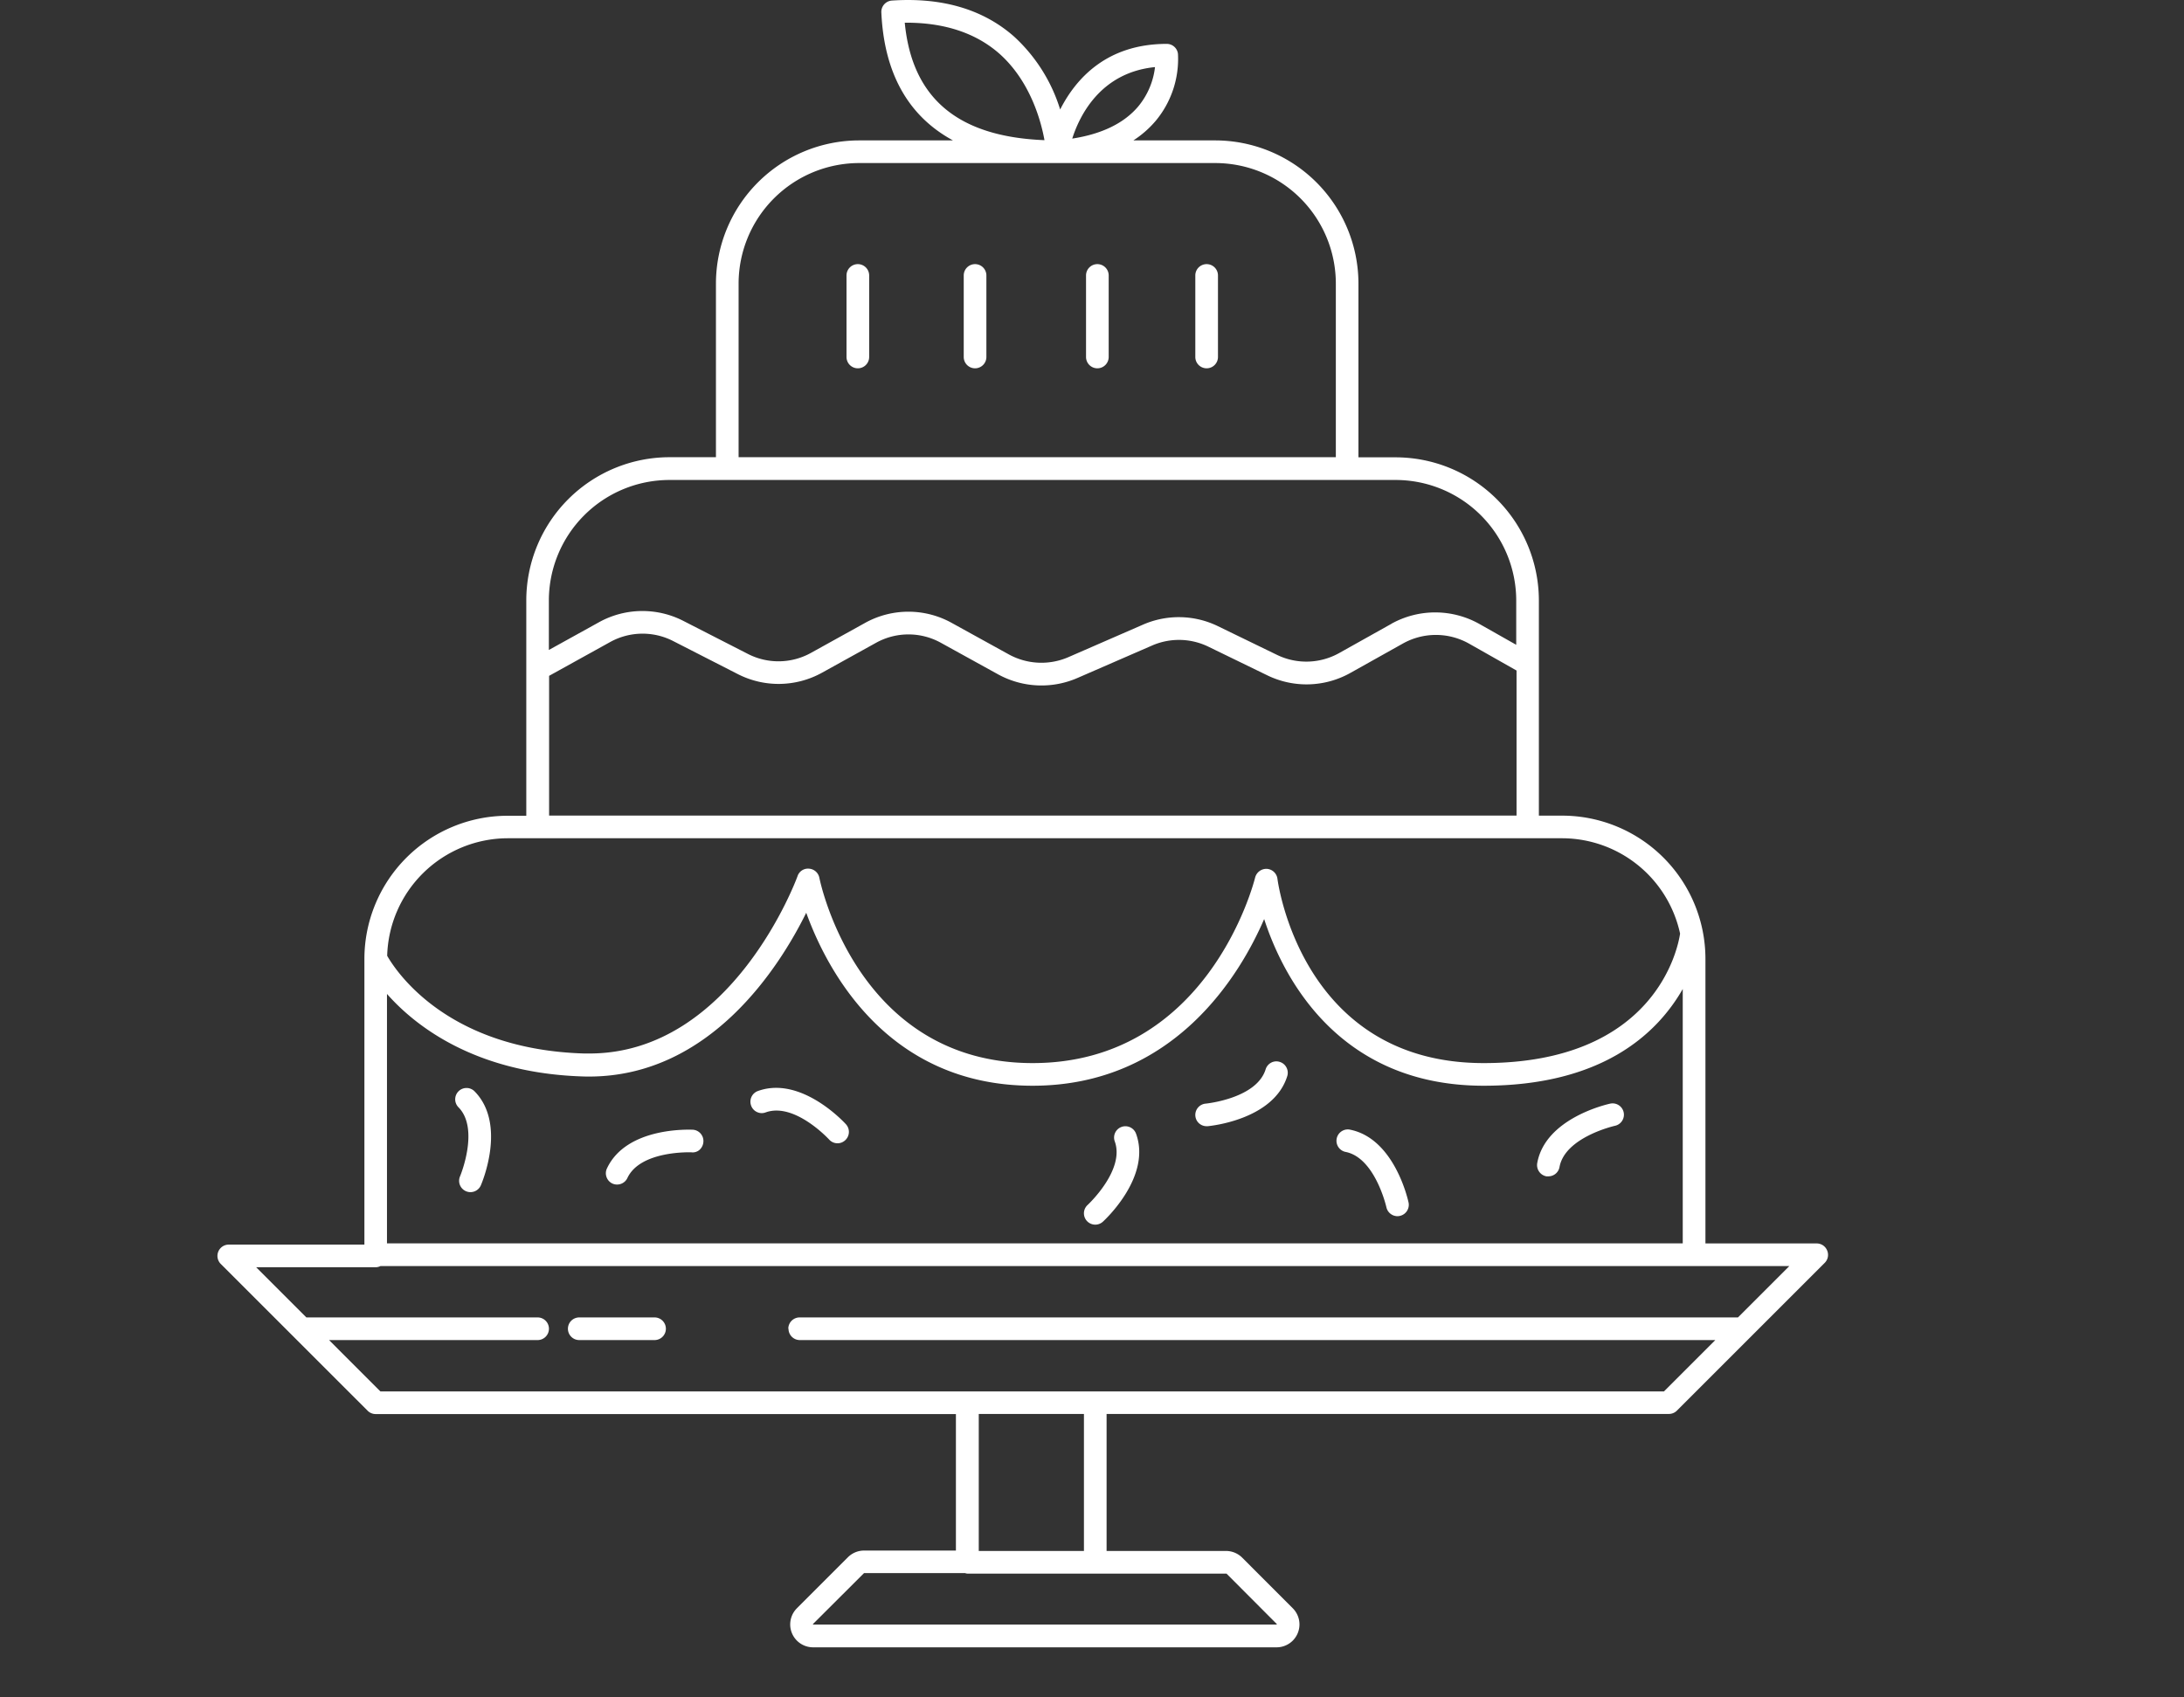 <svg xmlns="http://www.w3.org/2000/svg" viewBox="0 0 541.8 421.1"><rect x="0" y="0" width="541.8" height="421.1" fill="#333333" stroke="none"/><defs><style>.cls-1{fill:#fff;}</style></defs><g id="Capa_2" data-name="Capa 2"><path class="cls-1" d="M299.34,65.54a2.81,2.81,0,0,0-2.81,2.81V88.58a2.81,2.81,0,0,0,5.62,0V68.35A2.81,2.81,0,0,0,299.34,65.54Z"/><path class="cls-1" d="M272.23,65.54a2.81,2.81,0,0,0-2.81,2.81V88.58a2.81,2.81,0,1,0,5.62,0V68.35A2.81,2.81,0,0,0,272.23,65.54Z"/><path class="cls-1" d="M241.89,65.54a2.81,2.81,0,0,0-2.81,2.81V88.58a2.81,2.81,0,0,0,5.62,0V68.35A2.81,2.81,0,0,0,241.89,65.54Z"/><path class="cls-1" d="M212.84,65.54A2.81,2.81,0,0,0,210,68.35V88.58a2.81,2.81,0,1,0,5.62,0V68.35A2.81,2.81,0,0,0,212.84,65.54Z"/><path class="cls-1" d="M383.62,291.89a4.21,4.21,0,0,0,.5,0,2.8,2.8,0,0,0,2.76-2.31c1.35-7.41,13.62-10.2,13.75-10.23a2.81,2.81,0,0,0-1.17-5.5h0c-.65.14-16.07,3.57-18.1,14.72A2.84,2.84,0,0,0,383.62,291.89Z"/><path class="cls-1" d="M333.69,285.81c7.41,1.34,10.21,13.62,10.24,13.74a2.83,2.83,0,0,0,2.75,2.23,2.87,2.87,0,0,0,.58-.07,2.82,2.82,0,0,0,2.17-3.33c-.14-.65-3.55-16.07-14.73-18.11h0a2.82,2.82,0,0,0-1,5.54Z"/><path class="cls-1" d="M299.33,279.45h.26c.66-.06,16.38-1.58,19.75-12.43a2.82,2.82,0,0,0-1.85-3.52,2.74,2.74,0,0,0-2.12.17,2.82,2.82,0,0,0-1.4,1.68c-2.22,7.14-14.37,8.45-14.88,8.5a2.82,2.82,0,0,0-2.55,3.05A2.79,2.79,0,0,0,299.33,279.45Z"/><path class="cls-1" d="M271.71,303.88a2.81,2.81,0,0,0,1.89-.73c.49-.45,12.1-11.16,8.23-21.83a2.81,2.81,0,0,0-3.6-1.69,2.8,2.8,0,0,0-1.68,3.6c2.53,7-6.35,15.4-6.73,15.76a2.81,2.81,0,0,0,1.89,4.89Z"/><path class="cls-1" d="M187.8,275.94a2.72,2.72,0,0,0,2.13.09c7.17-2.59,15.67,6.64,15.76,6.73a2.8,2.8,0,0,0,2.08.93,2.77,2.77,0,0,0,1.88-.73,2.81,2.81,0,0,0,.2-4c-.45-.5-11.16-12.1-21.83-8.24a2.81,2.81,0,0,0-1.69,3.6A2.77,2.77,0,0,0,187.8,275.94Z"/><path class="cls-1" d="M151.9,293.67a2.83,2.83,0,0,0,3.74-1.36c3.23-6.88,15.77-6.38,15.86-6.38a2.56,2.56,0,0,0,2-.58,2.92,2.92,0,0,0,1-2.09,2.81,2.81,0,0,0-2.67-2.94c-.69,0-16.39-.77-21.26,9.61a2.77,2.77,0,0,0-.1,2.15A2.8,2.8,0,0,0,151.9,293.67Z"/><path class="cls-1" d="M114.13,291.88a2.81,2.81,0,0,0,5.16,2.24c.26-.61,6.44-15.13-1.53-23.29a2.81,2.81,0,0,0-4-.05h0a2.81,2.81,0,0,0,0,4C119,280.14,114.18,291.77,114.13,291.88Z"/><path class="cls-1" d="M453.27,310.28a2.8,2.8,0,0,0-2.6-1.74H423.08V237.91a35.56,35.56,0,0,0-35.52-35.52h-5.8V149a35.56,35.56,0,0,0-35.51-35.52H337V70.36a35.57,35.57,0,0,0-35.52-35.52H281.16a24.92,24.92,0,0,0,5.58-4.9,24,24,0,0,0,5.49-16.52,2.79,2.79,0,0,0-2.79-2.53c-14.85,0-22.53,8.58-26.44,16.28A40.89,40.89,0,0,0,251.58,9.08C243.91,2.31,233.7-.7,221.26.14a2.82,2.82,0,0,0-2.62,2.93c.68,15.06,6.65,25.74,17.77,31.77H213.12a35.56,35.56,0,0,0-35.51,35.52v43.09H166.08A35.56,35.56,0,0,0,130.56,149v53.42h-4.65A35.55,35.55,0,0,0,90.4,237.91v70.92H56.77a2.81,2.81,0,0,0-2,4.8l36.44,36.43a2.8,2.8,0,0,0,2,.82H237.14v33.87H214.35a5.67,5.67,0,0,0-4,1.66l-12.65,12.65a5.68,5.68,0,0,0,4,9.7h115a5.68,5.68,0,0,0,4-9.7l-12.54-12.55a5.7,5.7,0,0,0-4-1.66H274.52v-34H414a2.8,2.8,0,0,0,2-.82l36.72-36.72A2.79,2.79,0,0,0,453.27,310.28ZM259.11,34.78c-21.5-.85-32.85-10.39-34.66-29.15h.42c9.48,0,17.2,2.57,23,7.64C255.64,20.15,258.28,30.16,259.11,34.78Zm27.42-18.13a18.63,18.63,0,0,1-4.14,9.74c-3.52,4.17-9,6.86-16.39,8C267.74,28.91,272.88,18,286.53,16.65Zm-103.3,96.8V70.36a29.93,29.93,0,0,1,29.89-29.9h88.37a29.93,29.93,0,0,1,29.9,29.9v43.09Zm162,41.31-13,7.28a16.67,16.67,0,0,1-15.43.46l-14.63-7.11a22.18,22.18,0,0,0-18.63-.39L265,163.08a16.8,16.8,0,0,1-14.7-.68l-14.17-7.82a22.17,22.17,0,0,0-21.55,0L201.19,162a16.61,16.61,0,0,1-15.66.26l-16-8.19a22.25,22.25,0,0,0-20.94.33l-12.43,6.88V149a29.93,29.93,0,0,1,29.9-29.9H346.25A29.93,29.93,0,0,1,376.14,149v11l-9.06-5.13A22.4,22.4,0,0,0,345.2,154.76ZM167,159.07l16,8.18a22.24,22.24,0,0,0,20.95-.34l13.36-7.4a16.6,16.6,0,0,1,16.12,0l14.17,7.82a22.37,22.37,0,0,0,19.65.92l18.57-8.08a16.68,16.68,0,0,1,13.94.29l14.62,7.11a22.24,22.24,0,0,0,20.65-.61l13-7.28a16.77,16.77,0,0,1,16.36,0l11.83,6.7v36h-240V167.7l15.15-8.39A16.61,16.61,0,0,1,167,159.07ZM368.05,263.79c-44.61,0-50.9-43.89-51.15-45.76a2.83,2.83,0,0,0-2.67-2.44,2.89,2.89,0,0,0-2.85,2.12c-.47,1.88-12,46.08-55.22,46.08-43,0-52.52-44.08-52.9-46a2.81,2.81,0,0,0-2.53-2.24,2.73,2.73,0,0,0-2.88,1.86c-.15.44-16.13,44-51.63,44-.43,0-.86,0-1.29,0-33.71-1-46.49-20.07-48.88-24.24A30,30,0,0,1,125.91,208H387.56a30,30,0,0,1,29.23,23.66C416.24,235.38,410.57,263.79,368.05,263.79Zm-221.91,3.34c30.17,0,47.35-27.44,53.87-40.64,5,13.84,19.85,42.92,56.15,42.92,35.31,0,51.64-27.89,57.45-41.36,4.37,13.5,17.83,41.36,54.44,41.36,29.09,0,42.89-12.62,49.4-24v63.11H96V246.63c6.87,7.78,21.73,19.69,48.74,20.48C145.23,267.13,145.68,267.13,146.14,267.13ZM240,390.47h64.22l.05,0L316.76,403l-.05.11h-115l-.05-.11,12.69-12.66h25.06A2,2,0,0,0,240,390.47Zm2.81-5.62v-34H268.9v34Zm-47.2-55.14a2.81,2.81,0,0,0,2.81,2.81H425.53l-12.74,12.74H94.37L81.63,332.52h51.74a2.81,2.81,0,0,0,0-5.62H76L63.55,314.45H93.21a2.73,2.73,0,0,0,1.17-.29H443.89L431.15,326.9H198.37A2.81,2.81,0,0,0,195.56,329.71Z"/><path class="cls-1" d="M162.38,326.9H143.7a2.81,2.81,0,0,0,0,5.62h18.68a2.81,2.81,0,1,0,0-5.62Z"/></g></svg>